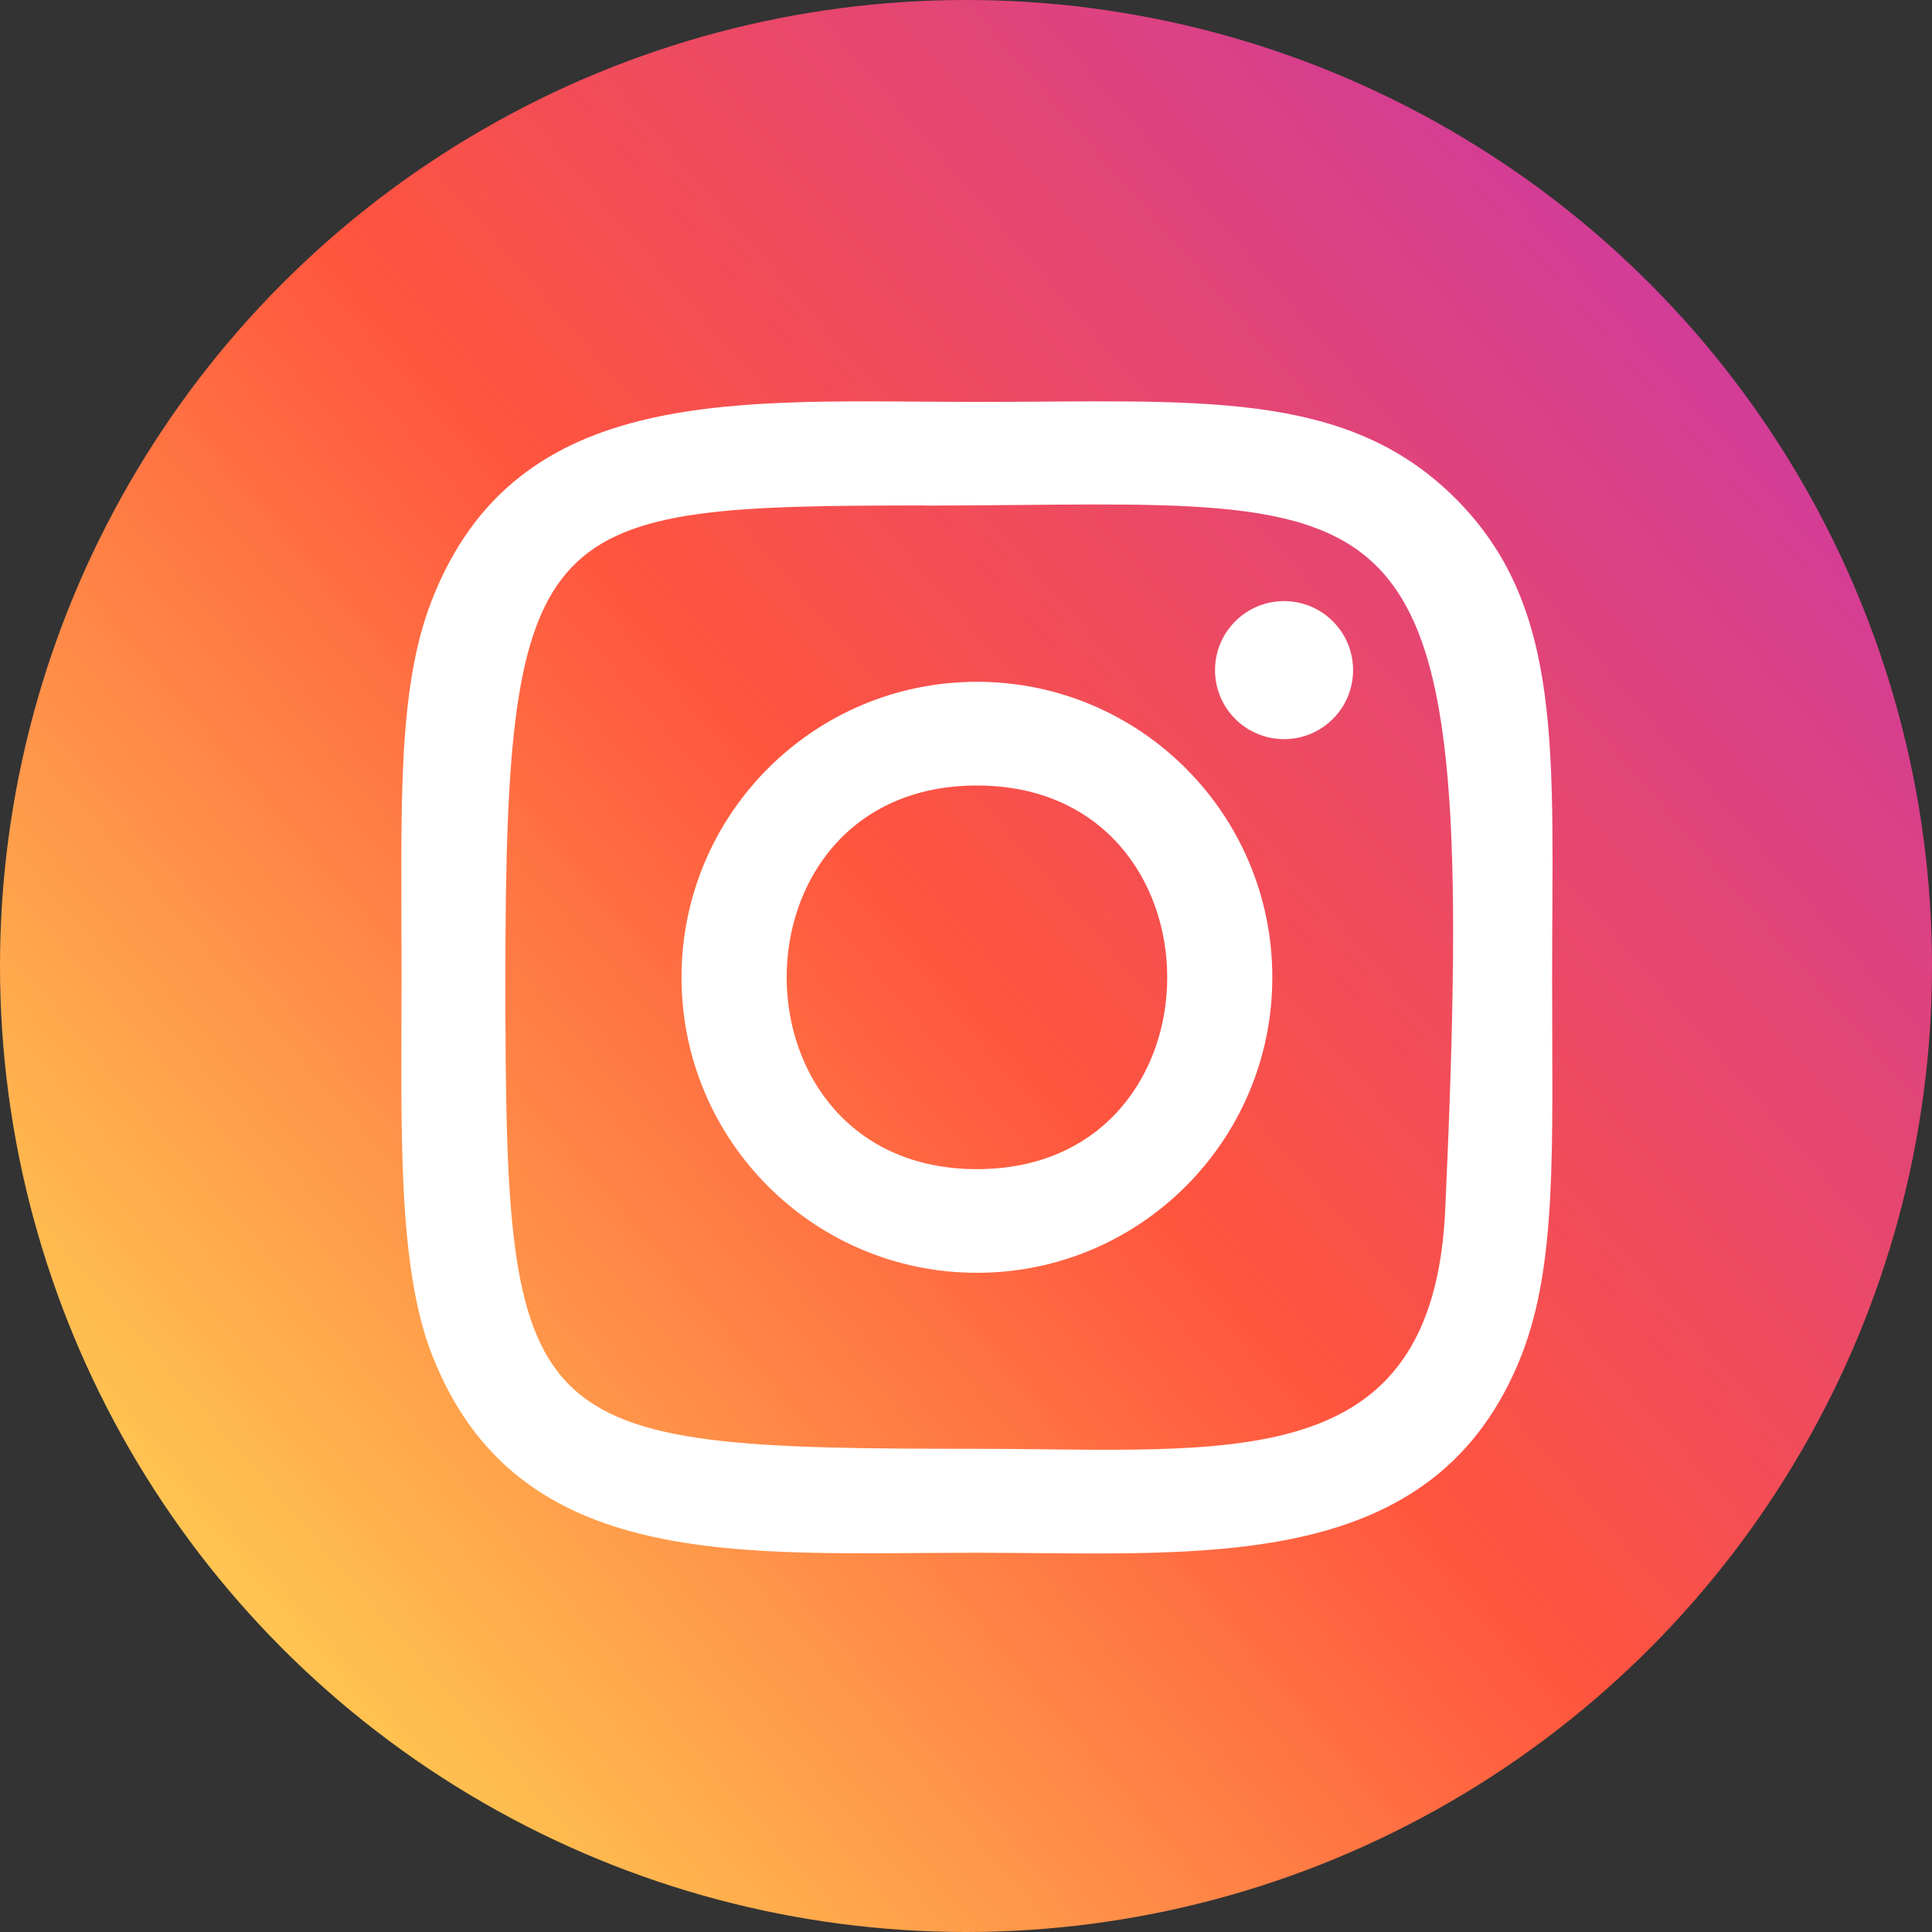 <?xml version="1.0" encoding="UTF-8"?> <svg xmlns="http://www.w3.org/2000/svg" width="40" height="40" viewBox="0 0 40 40" fill="none"><rect x="0" y="0" width="40" height="40" fill="#333333" stroke="none"/> <circle cx="20" cy="20" r="20" fill="url(#paint0_linear)"></circle> <path d="M20.226 8.321C15.345 8.321 10.71 7.887 8.939 12.431C8.208 14.307 8.314 16.745 8.314 20.235C8.314 23.297 8.216 26.175 8.939 28.037C10.706 32.584 15.379 32.148 20.224 32.148C24.898 32.148 29.718 32.635 31.51 28.037C32.242 26.142 32.135 23.741 32.135 20.235C32.135 15.58 32.392 12.576 30.134 10.32C27.849 8.034 24.758 8.321 20.221 8.321H20.226ZM19.159 10.468C29.341 10.452 30.637 9.32 29.922 25.045C29.668 30.606 25.433 29.996 20.228 29.996C10.736 29.996 10.464 29.724 10.464 20.229C10.464 10.624 11.216 10.473 19.159 10.465V10.468ZM26.585 12.445C25.796 12.445 25.156 13.085 25.156 13.874C25.156 14.664 25.796 15.303 26.585 15.303C27.374 15.303 28.014 14.664 28.014 13.874C28.014 13.085 27.374 12.445 26.585 12.445ZM20.226 14.116C16.848 14.116 14.11 16.856 14.11 20.235C14.11 23.613 16.848 26.352 20.226 26.352C23.605 26.352 26.342 23.613 26.342 20.235C26.342 16.856 23.605 14.116 20.226 14.116ZM20.226 16.263C25.476 16.263 25.483 24.206 20.226 24.206C14.978 24.206 14.97 16.263 20.226 16.263Z" fill="white"></path> <defs> <linearGradient id="paint0_linear" x1="2.686" y1="37.394" x2="39.748" y2="5.31" gradientUnits="userSpaceOnUse"> <stop stop-color="#FFDD55"></stop> <stop offset="0.5" stop-color="#FF543E"></stop> <stop offset="1" stop-color="#C837AB"></stop> </linearGradient> </defs> </svg> 